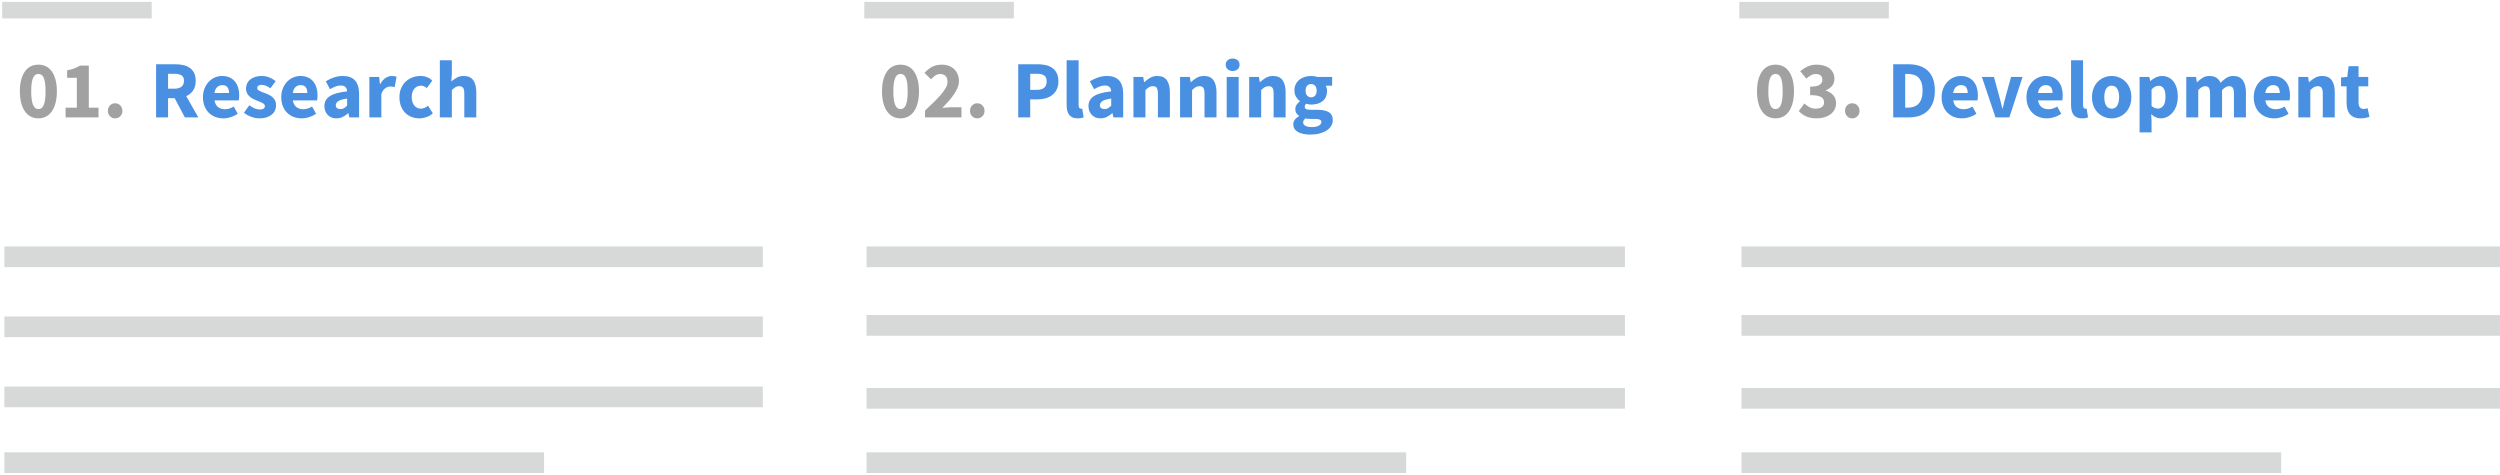 <?xml version="1.0" encoding="UTF-8"?>
<svg xmlns="http://www.w3.org/2000/svg" xmlns:xlink="http://www.w3.org/1999/xlink" width="100" height="19" viewBox="0 0 604 114" version="1.1">
    
    <title>services22</title>
    <desc>Created with Sketch.</desc>
    <defs/>
    <g id="Services" stroke="none" stroke-width="1" fill="none" fill-rule="evenodd">
        <g id="22" transform="translate(2, 0)">
            <path d="M0.518,2.073 L32.659,2.073" id="Line" stroke="#D7D9D9" stroke-width="4" stroke-linecap="square"/>
            <path d="M38.607,21.049 L40.104,21.049 C40.865,21.049 41.446,20.888 41.846,20.566 C42.246,20.245 42.447,19.769 42.447,19.139 C42.447,18.509 42.246,18.069 41.846,17.82 C41.446,17.57 40.865,17.446 40.104,17.446 L38.607,17.446 L38.607,21.049 Z M42.663,27.979 L40.202,23.352 L38.607,23.352 L38.607,27.979 L35.713,27.979 L35.713,15.142 L40.34,15.142 C41.022,15.142 41.662,15.208 42.26,15.339 C42.857,15.47 43.379,15.69 43.825,15.998 C44.271,16.307 44.626,16.717 44.888,17.229 C45.151,17.741 45.282,18.378 45.282,19.139 C45.282,20.084 45.075,20.862 44.662,21.472 C44.248,22.082 43.694,22.539 42.998,22.84 L45.912,27.979 L42.663,27.979 Z M47.034,23.096 C47.034,22.309 47.165,21.597 47.428,20.96 C47.691,20.323 48.035,19.785 48.462,19.346 C48.888,18.906 49.377,18.568 49.928,18.332 C50.48,18.095 51.051,17.977 51.641,17.977 C52.337,17.977 52.944,18.095 53.463,18.332 C53.981,18.568 54.414,18.896 54.762,19.316 C55.11,19.736 55.369,20.232 55.54,20.803 C55.711,21.374 55.796,21.994 55.796,22.663 C55.796,22.926 55.783,23.165 55.756,23.382 C55.73,23.598 55.704,23.766 55.678,23.884 L49.83,23.884 C49.961,24.632 50.253,25.174 50.706,25.508 C51.159,25.843 51.714,26.01 52.37,26.01 C53.066,26.01 53.768,25.794 54.477,25.361 L55.441,27.113 C54.943,27.454 54.388,27.723 53.778,27.92 C53.167,28.117 52.567,28.216 51.976,28.216 C51.28,28.216 50.631,28.101 50.027,27.871 C49.423,27.641 48.898,27.307 48.452,26.867 C48.006,26.427 47.658,25.892 47.408,25.262 C47.159,24.632 47.034,23.91 47.034,23.096 Z M53.335,22.092 C53.335,21.528 53.21,21.068 52.961,20.714 C52.711,20.36 52.291,20.182 51.701,20.182 C51.241,20.182 50.837,20.337 50.49,20.645 C50.142,20.954 49.915,21.436 49.81,22.092 L53.335,22.092 Z M58.237,25.046 C58.684,25.387 59.11,25.643 59.517,25.813 C59.924,25.984 60.337,26.069 60.758,26.069 C61.191,26.069 61.506,25.997 61.703,25.853 C61.899,25.708 61.998,25.505 61.998,25.242 C61.998,25.085 61.942,24.944 61.831,24.819 C61.719,24.694 61.568,24.58 61.378,24.475 C61.187,24.37 60.974,24.274 60.738,24.189 C60.502,24.104 60.259,24.009 60.009,23.904 C59.707,23.785 59.406,23.648 59.104,23.49 C58.802,23.333 58.526,23.139 58.277,22.909 C58.027,22.68 57.824,22.411 57.666,22.102 C57.509,21.794 57.43,21.436 57.43,21.029 C57.43,20.583 57.519,20.169 57.696,19.789 C57.873,19.408 58.126,19.086 58.454,18.824 C58.782,18.561 59.176,18.355 59.635,18.204 C60.095,18.053 60.607,17.977 61.171,17.977 C61.919,17.977 62.575,18.105 63.14,18.361 C63.704,18.617 64.197,18.903 64.617,19.218 L63.317,20.95 C62.963,20.688 62.615,20.484 62.274,20.34 C61.932,20.196 61.591,20.123 61.25,20.123 C60.515,20.123 60.147,20.379 60.147,20.891 C60.147,21.049 60.2,21.183 60.305,21.295 C60.41,21.406 60.551,21.508 60.728,21.6 C60.905,21.692 61.109,21.78 61.338,21.866 C61.568,21.951 61.808,22.04 62.057,22.132 C62.372,22.25 62.684,22.384 62.992,22.535 C63.301,22.686 63.583,22.873 63.839,23.096 C64.095,23.32 64.302,23.592 64.459,23.913 C64.617,24.235 64.695,24.619 64.695,25.065 C64.695,25.512 64.61,25.925 64.439,26.306 C64.269,26.686 64.013,27.018 63.672,27.3 C63.33,27.582 62.91,27.805 62.411,27.969 C61.913,28.134 61.335,28.216 60.679,28.216 C60.036,28.216 59.376,28.091 58.7,27.841 C58.024,27.592 57.437,27.264 56.938,26.857 L58.237,25.046 Z M65.955,23.096 C65.955,22.309 66.087,21.597 66.349,20.96 C66.612,20.323 66.956,19.785 67.383,19.346 C67.81,18.906 68.298,18.568 68.85,18.332 C69.401,18.095 69.972,17.977 70.563,17.977 C71.258,17.977 71.865,18.095 72.384,18.332 C72.902,18.568 73.336,18.896 73.683,19.316 C74.031,19.736 74.29,20.232 74.461,20.803 C74.632,21.374 74.717,21.994 74.717,22.663 C74.717,22.926 74.704,23.165 74.678,23.382 C74.651,23.598 74.625,23.766 74.599,23.884 L68.751,23.884 C68.883,24.632 69.175,25.174 69.627,25.508 C70.08,25.843 70.635,26.01 71.291,26.01 C71.987,26.01 72.689,25.794 73.398,25.361 L74.363,27.113 C73.864,27.454 73.309,27.723 72.699,27.92 C72.089,28.117 71.488,28.216 70.897,28.216 C70.202,28.216 69.552,28.101 68.948,27.871 C68.344,27.641 67.819,27.307 67.373,26.867 C66.927,26.427 66.579,25.892 66.33,25.262 C66.08,24.632 65.955,23.91 65.955,23.096 Z M72.256,22.092 C72.256,21.528 72.131,21.068 71.882,20.714 C71.632,20.36 71.212,20.182 70.622,20.182 C70.162,20.182 69.759,20.337 69.411,20.645 C69.063,20.954 68.837,21.436 68.732,22.092 L72.256,22.092 Z M76.371,25.262 C76.371,24.238 76.804,23.438 77.67,22.86 C78.537,22.283 79.935,21.895 81.864,21.698 C81.838,21.265 81.707,20.921 81.47,20.665 C81.234,20.409 80.854,20.281 80.328,20.281 C79.908,20.281 79.488,20.36 79.068,20.517 C78.648,20.675 78.202,20.891 77.73,21.167 L76.706,19.257 C77.336,18.876 77.995,18.568 78.684,18.332 C79.374,18.095 80.105,17.977 80.88,17.977 C82.14,17.977 83.101,18.335 83.764,19.05 C84.427,19.766 84.759,20.878 84.759,22.388 L84.759,27.979 L82.396,27.979 L82.179,26.975 L82.12,26.975 C81.7,27.343 81.257,27.641 80.791,27.871 C80.325,28.101 79.817,28.216 79.265,28.216 C78.819,28.216 78.419,28.14 78.064,27.989 C77.71,27.838 77.408,27.628 77.159,27.359 C76.909,27.09 76.716,26.778 76.578,26.424 C76.44,26.069 76.371,25.682 76.371,25.262 Z M79.127,25.046 C79.127,25.361 79.229,25.594 79.433,25.745 C79.636,25.896 79.908,25.971 80.25,25.971 C80.591,25.971 80.88,25.899 81.116,25.754 C81.352,25.61 81.602,25.407 81.864,25.144 L81.864,23.431 C80.827,23.575 80.112,23.785 79.718,24.061 C79.324,24.337 79.127,24.665 79.127,25.046 Z M87.239,18.213 L89.602,18.213 L89.799,19.926 L89.878,19.926 C90.232,19.257 90.659,18.765 91.158,18.45 C91.656,18.135 92.155,17.977 92.654,17.977 C92.93,17.977 93.156,17.994 93.333,18.026 C93.51,18.059 93.671,18.108 93.816,18.174 L93.343,20.675 C93.159,20.622 92.989,20.583 92.831,20.556 C92.674,20.53 92.49,20.517 92.28,20.517 C91.912,20.517 91.528,20.648 91.128,20.911 C90.728,21.173 90.396,21.639 90.134,22.309 L90.134,27.979 L87.239,27.979 L87.239,18.213 Z M94.505,23.096 C94.505,22.283 94.642,21.557 94.918,20.921 C95.194,20.284 95.565,19.749 96.031,19.316 C96.497,18.883 97.038,18.551 97.655,18.322 C98.272,18.092 98.915,17.977 99.584,17.977 C100.188,17.977 100.733,18.079 101.219,18.282 C101.704,18.486 102.111,18.758 102.439,19.099 L101.12,20.891 C100.661,20.511 100.208,20.32 99.762,20.32 C99.053,20.32 98.495,20.57 98.088,21.068 C97.681,21.567 97.478,22.243 97.478,23.096 C97.478,23.95 97.684,24.626 98.098,25.124 C98.511,25.623 99.033,25.873 99.663,25.873 C100.018,25.873 100.339,25.8 100.628,25.656 C100.917,25.512 101.179,25.347 101.416,25.164 L102.577,26.995 C102.105,27.415 101.58,27.723 101.002,27.92 C100.425,28.117 99.867,28.216 99.328,28.216 C98.646,28.216 98.013,28.101 97.428,27.871 C96.844,27.641 96.336,27.31 95.903,26.877 C95.469,26.444 95.128,25.909 94.879,25.272 C94.629,24.635 94.505,23.91 94.505,23.096 Z M104.27,14.177 L107.165,14.177 L107.165,17.564 L107.027,19.316 C107.394,18.988 107.821,18.683 108.307,18.401 C108.792,18.118 109.37,17.977 110.039,17.977 C111.103,17.977 111.874,18.325 112.353,19.021 C112.832,19.716 113.072,20.681 113.072,21.915 L113.072,27.979 L110.177,27.979 L110.177,22.289 C110.177,21.58 110.082,21.095 109.892,20.832 C109.701,20.57 109.396,20.438 108.976,20.438 C108.609,20.438 108.294,20.52 108.031,20.684 C107.769,20.849 107.48,21.082 107.165,21.383 L107.165,27.979 L104.27,27.979 L104.27,14.177 Z" id="Research" fill="#4990E2"/>
            <path d="M7.27,28.216 C6.601,28.216 5.991,28.074 5.439,27.792 C4.888,27.51 4.419,27.093 4.032,26.542 C3.644,25.991 3.342,25.308 3.126,24.494 C2.909,23.68 2.801,22.742 2.801,21.679 C2.801,20.616 2.909,19.684 3.126,18.883 C3.342,18.082 3.644,17.41 4.032,16.865 C4.419,16.32 4.888,15.913 5.439,15.644 C5.991,15.375 6.601,15.24 7.27,15.24 C7.94,15.24 8.55,15.375 9.102,15.644 C9.653,15.913 10.122,16.32 10.509,16.865 C10.897,17.41 11.198,18.082 11.415,18.883 C11.632,19.684 11.74,20.616 11.74,21.679 C11.74,22.742 11.632,23.68 11.415,24.494 C11.198,25.308 10.897,25.991 10.509,26.542 C10.122,27.093 9.653,27.51 9.102,27.792 C8.55,28.074 7.94,28.216 7.27,28.216 Z M7.27,25.971 C7.52,25.971 7.75,25.909 7.96,25.784 C8.17,25.659 8.353,25.433 8.511,25.105 C8.668,24.777 8.79,24.337 8.875,23.785 C8.96,23.234 9.003,22.532 9.003,21.679 C9.003,20.826 8.96,20.127 8.875,19.582 C8.79,19.037 8.668,18.611 8.511,18.302 C8.353,17.994 8.17,17.78 7.96,17.662 C7.75,17.544 7.52,17.485 7.27,17.485 C7.034,17.485 6.811,17.544 6.601,17.662 C6.391,17.78 6.207,17.994 6.05,18.302 C5.892,18.611 5.768,19.037 5.676,19.582 C5.584,20.127 5.538,20.826 5.538,21.679 C5.538,22.532 5.584,23.234 5.676,23.785 C5.768,24.337 5.892,24.777 6.05,25.105 C6.207,25.433 6.391,25.659 6.601,25.784 C6.811,25.909 7.034,25.971 7.27,25.971 Z M13.847,25.636 L16.564,25.636 L16.564,18.41 L14.221,18.41 L14.221,16.619 C14.903,16.487 15.481,16.33 15.953,16.146 C16.426,15.962 16.885,15.739 17.332,15.477 L19.458,15.477 L19.458,25.636 L21.801,25.636 L21.801,27.979 L13.847,27.979 L13.847,25.636 Z M24.065,26.404 C24.065,25.879 24.233,25.443 24.567,25.095 C24.902,24.747 25.319,24.573 25.818,24.573 C26.316,24.573 26.733,24.747 27.068,25.095 C27.403,25.443 27.57,25.879 27.57,26.404 C27.57,26.916 27.403,27.346 27.068,27.694 C26.733,28.042 26.316,28.216 25.818,28.216 C25.319,28.216 24.902,28.042 24.567,27.694 C24.233,27.346 24.065,26.916 24.065,26.404 Z" id="01." fill="#A1A1A1"/>
            <path d="M1.554,61.658 L179.796,61.658" id="Line" stroke="#D7D9D9" stroke-width="5" stroke-linecap="square"/>
            <path d="M1.554,78.584 L179.796,78.584" id="Line" stroke="#D7D9D9" stroke-width="5" stroke-linecap="square"/>
            <path d="M1.554,95.509 L179.796,95.509" id="Line" stroke="#D7D9D9" stroke-width="5" stroke-linecap="square"/>
            <path d="M1.554,111.399 L126.943,111.399" id="Line" stroke="#D7D9D9" stroke-width="5" stroke-linecap="square"/>
            <path d="M208.808,2.073 L240.949,2.073" id="Line" stroke="#D7D9D9" stroke-width="4" stroke-linecap="square"/>
            <path d="M244.003,15.142 L248.689,15.142 C249.385,15.142 250.038,15.211 250.648,15.349 C251.259,15.487 251.79,15.716 252.243,16.038 C252.696,16.359 253.054,16.786 253.316,17.318 C253.579,17.849 253.71,18.502 253.71,19.277 C253.71,20.025 253.575,20.675 253.306,21.226 C253.037,21.777 252.673,22.23 252.213,22.584 C251.754,22.939 251.222,23.201 250.619,23.372 C250.015,23.543 249.372,23.628 248.689,23.628 L246.897,23.628 L246.897,27.979 L244.003,27.979 L244.003,15.142 Z M248.512,21.324 C250.087,21.324 250.875,20.642 250.875,19.277 C250.875,18.607 250.674,18.135 250.274,17.859 C249.874,17.583 249.286,17.446 248.512,17.446 L246.897,17.446 L246.897,21.324 L248.512,21.324 Z M255.698,14.177 L258.593,14.177 L258.593,25.065 C258.593,25.367 258.649,25.577 258.76,25.695 C258.872,25.813 258.987,25.873 259.105,25.873 L259.272,25.873 C259.318,25.873 259.38,25.859 259.459,25.833 L259.813,27.979 C259.656,28.045 259.456,28.101 259.213,28.147 C258.97,28.193 258.685,28.216 258.356,28.216 C257.858,28.216 257.438,28.137 257.096,27.979 C256.755,27.822 256.483,27.602 256.279,27.32 C256.076,27.037 255.928,26.696 255.836,26.296 C255.744,25.896 255.698,25.446 255.698,24.947 L255.698,14.177 Z M260.975,25.262 C260.975,24.238 261.408,23.438 262.275,22.86 C263.141,22.283 264.539,21.895 266.468,21.698 C266.442,21.265 266.311,20.921 266.075,20.665 C265.838,20.409 265.458,20.281 264.933,20.281 C264.513,20.281 264.093,20.36 263.673,20.517 C263.253,20.675 262.806,20.891 262.334,21.167 L261.31,19.257 C261.94,18.876 262.599,18.568 263.289,18.332 C263.978,18.095 264.709,17.977 265.484,17.977 C266.744,17.977 267.706,18.335 268.368,19.05 C269.031,19.766 269.363,20.878 269.363,22.388 L269.363,27.979 L267,27.979 L266.783,26.975 L266.724,26.975 C266.304,27.343 265.861,27.641 265.395,27.871 C264.929,28.101 264.421,28.216 263.869,28.216 C263.423,28.216 263.023,28.14 262.668,27.989 C262.314,27.838 262.012,27.628 261.763,27.359 C261.513,27.09 261.32,26.778 261.182,26.424 C261.044,26.069 260.975,25.682 260.975,25.262 Z M263.732,25.046 C263.732,25.361 263.833,25.594 264.037,25.745 C264.24,25.896 264.513,25.971 264.854,25.971 C265.195,25.971 265.484,25.899 265.72,25.754 C265.956,25.61 266.206,25.407 266.468,25.144 L266.468,23.431 C265.431,23.575 264.716,23.785 264.322,24.061 C263.928,24.337 263.732,24.665 263.732,25.046 Z M271.844,18.213 L274.206,18.213 L274.403,19.454 L274.482,19.454 C274.902,19.06 275.361,18.716 275.86,18.42 C276.359,18.125 276.943,17.977 277.612,17.977 C278.676,17.977 279.447,18.325 279.926,19.021 C280.405,19.716 280.645,20.681 280.645,21.915 L280.645,27.979 L277.75,27.979 L277.75,22.289 C277.75,21.58 277.655,21.095 277.465,20.832 C277.274,20.57 276.969,20.438 276.549,20.438 C276.182,20.438 275.867,20.52 275.604,20.684 C275.342,20.849 275.053,21.082 274.738,21.383 L274.738,27.979 L271.844,27.979 L271.844,18.213 Z M283.106,18.213 L285.468,18.213 L285.665,19.454 L285.744,19.454 C286.164,19.06 286.623,18.716 287.122,18.42 C287.621,18.125 288.205,17.977 288.875,17.977 C289.938,17.977 290.709,18.325 291.188,19.021 C291.667,19.716 291.907,20.681 291.907,21.915 L291.907,27.979 L289.012,27.979 L289.012,22.289 C289.012,21.58 288.917,21.095 288.727,20.832 C288.537,20.57 288.231,20.438 287.811,20.438 C287.444,20.438 287.129,20.52 286.866,20.684 C286.604,20.849 286.315,21.082 286,21.383 L286,27.979 L283.106,27.979 L283.106,18.213 Z M295.805,16.776 C295.32,16.776 294.919,16.635 294.604,16.353 C294.289,16.071 294.132,15.706 294.132,15.26 C294.132,14.814 294.289,14.453 294.604,14.177 C294.919,13.902 295.32,13.764 295.805,13.764 C296.304,13.764 296.708,13.902 297.016,14.177 C297.325,14.453 297.479,14.814 297.479,15.26 C297.479,15.706 297.325,16.071 297.016,16.353 C296.708,16.635 296.304,16.776 295.805,16.776 Z M294.368,18.213 L297.262,18.213 L297.262,27.979 L294.368,27.979 L294.368,18.213 Z M299.802,18.213 L302.165,18.213 L302.362,19.454 L302.44,19.454 C302.86,19.06 303.32,18.716 303.819,18.42 C304.317,18.125 304.902,17.977 305.571,17.977 C306.634,17.977 307.405,18.325 307.884,19.021 C308.364,19.716 308.603,20.681 308.603,21.915 L308.603,27.979 L305.709,27.979 L305.709,22.289 C305.709,21.58 305.614,21.095 305.423,20.832 C305.233,20.57 304.928,20.438 304.508,20.438 C304.14,20.438 303.825,20.52 303.563,20.684 C303.3,20.849 303.011,21.082 302.696,21.383 L302.696,27.979 L299.802,27.979 L299.802,18.213 Z M312.836,29.2 C312.836,29.568 313.033,29.846 313.427,30.037 C313.821,30.227 314.346,30.322 315.002,30.322 C315.658,30.322 316.197,30.207 316.617,29.978 C317.037,29.748 317.247,29.463 317.247,29.121 C317.247,28.819 317.119,28.616 316.863,28.511 C316.607,28.406 316.236,28.353 315.75,28.353 L314.746,28.353 C314.405,28.353 314.129,28.344 313.919,28.324 C313.709,28.304 313.525,28.275 313.368,28.235 C313.013,28.55 312.836,28.872 312.836,29.2 Z M310.454,29.653 C310.454,28.865 310.92,28.209 311.852,27.684 L311.852,27.605 C311.589,27.435 311.373,27.218 311.202,26.955 C311.031,26.693 310.946,26.358 310.946,25.951 C310.946,25.597 311.051,25.259 311.261,24.937 C311.471,24.616 311.734,24.343 312.049,24.12 L312.049,24.041 C311.707,23.805 311.402,23.467 311.133,23.027 C310.864,22.588 310.73,22.079 310.73,21.502 C310.73,20.911 310.841,20.396 311.064,19.956 C311.287,19.516 311.586,19.149 311.96,18.853 C312.334,18.558 312.764,18.338 313.25,18.194 C313.735,18.049 314.241,17.977 314.766,17.977 C315.343,17.977 315.849,18.056 316.282,18.213 L319.846,18.213 L319.846,20.32 L318.29,20.32 C318.382,20.465 318.458,20.648 318.517,20.872 C318.576,21.095 318.605,21.337 318.605,21.6 C318.605,22.164 318.507,22.653 318.31,23.067 C318.113,23.48 317.841,23.822 317.493,24.091 C317.145,24.36 316.738,24.56 316.272,24.691 C315.806,24.822 315.304,24.888 314.766,24.888 C314.385,24.888 313.991,24.822 313.584,24.691 C313.453,24.796 313.361,24.901 313.309,25.006 C313.256,25.111 313.23,25.249 313.23,25.42 C313.23,25.669 313.338,25.853 313.555,25.971 C313.772,26.089 314.155,26.148 314.707,26.148 L316.282,26.148 C317.489,26.148 318.412,26.342 319.048,26.729 C319.685,27.116 320.003,27.75 320.003,28.629 C320.003,29.141 319.875,29.61 319.619,30.037 C319.363,30.463 318.999,30.831 318.526,31.139 C318.054,31.448 317.483,31.691 316.813,31.868 C316.144,32.045 315.389,32.134 314.549,32.134 C313.972,32.134 313.437,32.084 312.945,31.986 C312.452,31.888 312.019,31.74 311.645,31.543 C311.271,31.346 310.979,31.09 310.769,30.775 C310.559,30.46 310.454,30.086 310.454,29.653 Z M314.766,23.136 C315.146,23.136 315.465,23.001 315.721,22.732 C315.977,22.463 316.105,22.053 316.105,21.502 C316.105,20.99 315.977,20.599 315.721,20.33 C315.465,20.061 315.146,19.926 314.766,19.926 C314.385,19.926 314.067,20.058 313.811,20.32 C313.555,20.583 313.427,20.977 313.427,21.502 C313.427,22.053 313.555,22.463 313.811,22.732 C314.067,23.001 314.385,23.136 314.766,23.136 Z" id="Planning" fill="#4990E2"/>
            <path d="M215.561,28.216 C214.891,28.216 214.281,28.074 213.73,27.792 C213.178,27.51 212.709,27.093 212.322,26.542 C211.935,25.991 211.633,25.308 211.416,24.494 C211.199,23.68 211.091,22.742 211.091,21.679 C211.091,20.616 211.199,19.684 211.416,18.883 C211.633,18.082 211.935,17.41 212.322,16.865 C212.709,16.32 213.178,15.913 213.73,15.644 C214.281,15.375 214.891,15.24 215.561,15.24 C216.23,15.24 216.84,15.375 217.392,15.644 C217.943,15.913 218.412,16.32 218.799,16.865 C219.187,17.41 219.489,18.082 219.705,18.883 C219.922,19.684 220.03,20.616 220.03,21.679 C220.03,22.742 219.922,23.68 219.705,24.494 C219.489,25.308 219.187,25.991 218.799,26.542 C218.412,27.093 217.943,27.51 217.392,27.792 C216.84,28.074 216.23,28.216 215.561,28.216 Z M215.561,25.971 C215.81,25.971 216.04,25.909 216.25,25.784 C216.46,25.659 216.644,25.433 216.801,25.105 C216.959,24.777 217.08,24.337 217.165,23.785 C217.251,23.234 217.293,22.532 217.293,21.679 C217.293,20.826 217.251,20.127 217.165,19.582 C217.08,19.037 216.959,18.611 216.801,18.302 C216.644,17.994 216.46,17.78 216.25,17.662 C216.04,17.544 215.81,17.485 215.561,17.485 C215.324,17.485 215.101,17.544 214.891,17.662 C214.681,17.78 214.497,17.994 214.34,18.302 C214.182,18.611 214.058,19.037 213.966,19.582 C213.874,20.127 213.828,20.826 213.828,21.679 C213.828,22.532 213.874,23.234 213.966,23.785 C214.058,24.337 214.182,24.777 214.34,25.105 C214.497,25.433 214.681,25.659 214.891,25.784 C215.101,25.909 215.324,25.971 215.561,25.971 Z M221.487,26.325 C222.288,25.577 223.02,24.878 223.682,24.228 C224.345,23.579 224.916,22.968 225.395,22.397 C225.874,21.826 226.249,21.295 226.518,20.803 C226.787,20.31 226.921,19.841 226.921,19.395 C226.921,18.778 226.764,18.309 226.449,17.987 C226.134,17.665 225.701,17.505 225.149,17.505 C224.69,17.505 224.283,17.633 223.928,17.889 C223.574,18.145 223.239,18.443 222.924,18.784 L221.349,17.229 C221.966,16.573 222.596,16.077 223.239,15.742 C223.883,15.408 224.65,15.24 225.543,15.24 C226.16,15.24 226.721,15.336 227.226,15.526 C227.732,15.716 228.168,15.985 228.536,16.333 C228.903,16.681 229.185,17.098 229.382,17.583 C229.579,18.069 229.678,18.614 229.678,19.218 C229.678,19.743 229.566,20.278 229.343,20.822 C229.12,21.367 228.821,21.912 228.447,22.456 C228.073,23.001 227.646,23.546 227.167,24.091 C226.688,24.635 226.193,25.17 225.681,25.695 C225.996,25.656 226.347,25.62 226.734,25.587 C227.121,25.554 227.466,25.538 227.768,25.538 L230.288,25.538 L230.288,27.979 L221.487,27.979 L221.487,26.325 Z M232.355,26.404 C232.355,25.879 232.523,25.443 232.858,25.095 C233.192,24.747 233.609,24.573 234.108,24.573 C234.607,24.573 235.023,24.747 235.358,25.095 C235.693,25.443 235.86,25.879 235.86,26.404 C235.86,26.916 235.693,27.346 235.358,27.694 C235.023,28.042 234.607,28.216 234.108,28.216 C233.609,28.216 233.192,28.042 232.858,27.694 C232.523,27.346 232.355,26.916 232.355,26.404 Z" id="02." fill="#A1A1A1"/>
            <path d="M209.845,61.658 L388.086,61.658" id="Line" stroke="#D7D9D9" stroke-width="5" stroke-linecap="square"/>
            <path d="M209.845,78.238 L388.086,78.238" id="Line" stroke="#D7D9D9" stroke-width="5" stroke-linecap="square"/>
            <path d="M209.845,95.855 L388.086,95.855" id="Line" stroke="#D7D9D9" stroke-width="5" stroke-linecap="square"/>
            <path d="M209.845,111.399 L335.233,111.399" id="Line" stroke="#D7D9D9" stroke-width="5" stroke-linecap="square"/>
            <path d="M420.207,2.073 L452.348,2.073" id="Line" stroke="#D7D9D9" stroke-width="4" stroke-linecap="square"/>
            <path d="M455.402,15.142 L459.025,15.142 C460.009,15.142 460.895,15.267 461.683,15.516 C462.47,15.765 463.146,16.149 463.711,16.668 C464.275,17.186 464.708,17.846 465.01,18.647 C465.312,19.447 465.463,20.399 465.463,21.502 C465.463,22.604 465.312,23.562 465.01,24.376 C464.708,25.19 464.282,25.863 463.731,26.394 C463.179,26.926 462.52,27.323 461.752,27.585 C460.984,27.848 460.127,27.979 459.182,27.979 L455.402,27.979 L455.402,15.142 Z M458.848,25.636 C459.399,25.636 459.898,25.564 460.344,25.42 C460.79,25.275 461.171,25.042 461.486,24.721 C461.801,24.399 462.047,23.976 462.224,23.451 C462.402,22.926 462.49,22.276 462.49,21.502 C462.49,20.74 462.402,20.1 462.224,19.582 C462.047,19.063 461.801,18.65 461.486,18.341 C461.171,18.033 460.79,17.813 460.344,17.682 C459.898,17.551 459.399,17.485 458.848,17.485 L458.296,17.485 L458.296,25.636 L458.848,25.636 Z M467.097,23.096 C467.097,22.309 467.229,21.597 467.491,20.96 C467.754,20.323 468.098,19.785 468.525,19.346 C468.951,18.906 469.44,18.568 469.992,18.332 C470.543,18.095 471.114,17.977 471.705,17.977 C472.4,17.977 473.007,18.095 473.526,18.332 C474.044,18.568 474.478,18.896 474.825,19.316 C475.173,19.736 475.432,20.232 475.603,20.803 C475.774,21.374 475.859,21.994 475.859,22.663 C475.859,22.926 475.846,23.165 475.82,23.382 C475.793,23.598 475.767,23.766 475.741,23.884 L469.893,23.884 C470.025,24.632 470.317,25.174 470.769,25.508 C471.222,25.843 471.777,26.01 472.433,26.01 C473.129,26.01 473.831,25.794 474.54,25.361 L475.505,27.113 C475.006,27.454 474.451,27.723 473.841,27.92 C473.231,28.117 472.63,28.216 472.039,28.216 C471.344,28.216 470.694,28.101 470.09,27.871 C469.486,27.641 468.961,27.307 468.515,26.867 C468.069,26.427 467.721,25.892 467.472,25.262 C467.222,24.632 467.097,23.91 467.097,23.096 Z M473.398,22.092 C473.398,21.528 473.273,21.068 473.024,20.714 C472.774,20.36 472.354,20.182 471.764,20.182 C471.304,20.182 470.901,20.337 470.553,20.645 C470.205,20.954 469.979,21.436 469.874,22.092 L473.398,22.092 Z M476.824,18.213 L479.738,18.213 L480.998,22.821 C481.129,23.306 481.257,23.802 481.382,24.307 C481.507,24.813 481.635,25.321 481.766,25.833 L481.845,25.833 C481.963,25.321 482.084,24.813 482.209,24.307 C482.334,23.802 482.461,23.306 482.593,22.821 L483.873,18.213 L486.649,18.213 L483.459,27.979 L480.112,27.979 L476.824,18.213 Z M487.594,23.096 C487.594,22.309 487.725,21.597 487.988,20.96 C488.25,20.323 488.595,19.785 489.021,19.346 C489.448,18.906 489.937,18.568 490.488,18.332 C491.039,18.095 491.61,17.977 492.201,17.977 C492.897,17.977 493.504,18.095 494.022,18.332 C494.541,18.568 494.974,18.896 495.322,19.316 C495.67,19.736 495.929,20.232 496.099,20.803 C496.27,21.374 496.355,21.994 496.355,22.663 C496.355,22.926 496.342,23.165 496.316,23.382 C496.29,23.598 496.264,23.766 496.237,23.884 L490.39,23.884 C490.521,24.632 490.813,25.174 491.266,25.508 C491.719,25.843 492.273,26.01 492.93,26.01 C493.625,26.01 494.327,25.794 495.036,25.361 L496.001,27.113 C495.502,27.454 494.948,27.723 494.337,27.92 C493.727,28.117 493.126,28.216 492.536,28.216 C491.84,28.216 491.19,28.101 490.587,27.871 C489.983,27.641 489.458,27.307 489.011,26.867 C488.565,26.427 488.217,25.892 487.968,25.262 C487.718,24.632 487.594,23.91 487.594,23.096 Z M493.894,22.092 C493.894,21.528 493.77,21.068 493.52,20.714 C493.271,20.36 492.851,20.182 492.26,20.182 C491.801,20.182 491.397,20.337 491.049,20.645 C490.701,20.954 490.475,21.436 490.37,22.092 L493.894,22.092 Z M498.364,14.177 L501.258,14.177 L501.258,25.065 C501.258,25.367 501.314,25.577 501.425,25.695 C501.537,25.813 501.652,25.873 501.77,25.873 L501.937,25.873 C501.983,25.873 502.046,25.859 502.124,25.833 L502.479,27.979 C502.321,28.045 502.121,28.101 501.878,28.147 C501.635,28.193 501.35,28.216 501.022,28.216 C500.523,28.216 500.103,28.137 499.762,27.979 C499.42,27.822 499.148,27.602 498.945,27.32 C498.741,27.037 498.593,26.696 498.502,26.296 C498.41,25.896 498.364,25.446 498.364,24.947 L498.364,14.177 Z M503.424,23.096 C503.424,22.283 503.555,21.557 503.818,20.921 C504.08,20.284 504.431,19.749 504.871,19.316 C505.311,18.883 505.819,18.551 506.397,18.322 C506.974,18.092 507.572,17.977 508.189,17.977 C508.806,17.977 509.399,18.092 509.97,18.322 C510.541,18.551 511.047,18.883 511.487,19.316 C511.926,19.749 512.277,20.284 512.54,20.921 C512.802,21.557 512.934,22.283 512.934,23.096 C512.934,23.91 512.802,24.635 512.54,25.272 C512.277,25.909 511.926,26.444 511.487,26.877 C511.047,27.31 510.541,27.641 509.97,27.871 C509.399,28.101 508.806,28.216 508.189,28.216 C507.572,28.216 506.974,28.101 506.397,27.871 C505.819,27.641 505.311,27.31 504.871,26.877 C504.431,26.444 504.08,25.909 503.818,25.272 C503.555,24.635 503.424,23.91 503.424,23.096 Z M506.397,23.096 C506.397,23.95 506.545,24.626 506.84,25.124 C507.135,25.623 507.585,25.873 508.189,25.873 C508.779,25.873 509.226,25.623 509.527,25.124 C509.829,24.626 509.98,23.95 509.98,23.096 C509.98,22.243 509.829,21.567 509.527,21.068 C509.226,20.57 508.779,20.32 508.189,20.32 C507.585,20.32 507.135,20.57 506.84,21.068 C506.545,21.567 506.397,22.243 506.397,23.096 Z M517.817,28.747 L517.817,31.602 L514.922,31.602 L514.922,18.213 L517.285,18.213 L517.482,19.178 L517.561,19.178 C517.941,18.837 518.371,18.551 518.85,18.322 C519.329,18.092 519.825,17.977 520.337,17.977 C520.927,17.977 521.459,18.095 521.932,18.332 C522.404,18.568 522.804,18.903 523.133,19.336 C523.461,19.769 523.713,20.291 523.891,20.901 C524.068,21.511 524.156,22.191 524.156,22.939 C524.156,23.779 524.042,24.524 523.812,25.174 C523.582,25.823 523.274,26.375 522.887,26.827 C522.499,27.28 522.06,27.625 521.567,27.861 C521.075,28.097 520.566,28.216 520.041,28.216 C519.621,28.216 519.215,28.127 518.821,27.95 C518.427,27.773 518.059,27.52 517.718,27.192 L517.817,28.747 Z M517.817,25.223 C518.079,25.459 518.342,25.623 518.604,25.715 C518.867,25.807 519.123,25.853 519.372,25.853 C519.871,25.853 520.297,25.626 520.652,25.174 C521.006,24.721 521.183,23.989 521.183,22.978 C521.183,21.219 520.619,20.34 519.49,20.34 C518.926,20.34 518.368,20.635 517.817,21.226 L517.817,25.223 Z M526.204,18.213 L528.567,18.213 L528.764,19.474 L528.842,19.474 C529.249,19.067 529.683,18.716 530.142,18.42 C530.601,18.125 531.153,17.977 531.796,17.977 C532.492,17.977 533.053,18.118 533.479,18.401 C533.906,18.683 534.244,19.086 534.493,19.611 C534.926,19.165 535.383,18.781 535.862,18.46 C536.341,18.138 536.908,17.977 537.565,17.977 C538.615,17.977 539.386,18.328 539.878,19.031 C540.37,19.733 540.617,20.694 540.617,21.915 L540.617,27.979 L537.722,27.979 L537.722,22.289 C537.722,21.58 537.627,21.095 537.437,20.832 C537.246,20.57 536.941,20.438 536.521,20.438 C536.036,20.438 535.478,20.753 534.848,21.383 L534.848,27.979 L531.953,27.979 L531.953,22.289 C531.953,21.58 531.858,21.095 531.668,20.832 C531.478,20.57 531.172,20.438 530.752,20.438 C530.254,20.438 529.702,20.753 529.098,21.383 L529.098,27.979 L526.204,27.979 L526.204,18.213 Z M542.507,23.096 C542.507,22.309 542.638,21.597 542.901,20.96 C543.163,20.323 543.508,19.785 543.934,19.346 C544.361,18.906 544.85,18.568 545.401,18.332 C545.952,18.095 546.523,17.977 547.114,17.977 C547.81,17.977 548.417,18.095 548.935,18.332 C549.454,18.568 549.887,18.896 550.235,19.316 C550.583,19.736 550.842,20.232 551.012,20.803 C551.183,21.374 551.268,21.994 551.268,22.663 C551.268,22.926 551.255,23.165 551.229,23.382 C551.203,23.598 551.177,23.766 551.15,23.884 L545.303,23.884 C545.434,24.632 545.726,25.174 546.179,25.508 C546.632,25.843 547.186,26.01 547.842,26.01 C548.538,26.01 549.24,25.794 549.949,25.361 L550.914,27.113 C550.415,27.454 549.861,27.723 549.25,27.92 C548.64,28.117 548.039,28.216 547.449,28.216 C546.753,28.216 546.103,28.101 545.499,27.871 C544.896,27.641 544.371,27.307 543.924,26.867 C543.478,26.427 543.13,25.892 542.881,25.262 C542.631,24.632 542.507,23.91 542.507,23.096 Z M548.807,22.092 C548.807,21.528 548.683,21.068 548.433,20.714 C548.184,20.36 547.764,20.182 547.173,20.182 C546.714,20.182 546.31,20.337 545.962,20.645 C545.614,20.954 545.388,21.436 545.283,22.092 L548.807,22.092 Z M553.277,18.213 L555.639,18.213 L555.836,19.454 L555.915,19.454 C556.335,19.06 556.794,18.716 557.293,18.42 C557.792,18.125 558.376,17.977 559.046,17.977 C560.109,17.977 560.88,18.325 561.359,19.021 C561.838,19.716 562.078,20.681 562.078,21.915 L562.078,27.979 L559.183,27.979 L559.183,22.289 C559.183,21.58 559.088,21.095 558.898,20.832 C558.708,20.57 558.402,20.438 557.982,20.438 C557.615,20.438 557.3,20.52 557.037,20.684 C556.775,20.849 556.486,21.082 556.171,21.383 L556.171,27.979 L553.277,27.979 L553.277,18.213 Z M564.933,20.478 L563.594,20.478 L563.594,18.332 L565.09,18.213 L565.425,15.615 L567.827,15.615 L567.827,18.213 L570.17,18.213 L570.17,20.478 L567.827,20.478 L567.827,24.396 C567.827,24.947 567.942,25.344 568.172,25.587 C568.401,25.83 568.706,25.951 569.087,25.951 C569.245,25.951 569.405,25.932 569.569,25.892 C569.734,25.853 569.881,25.807 570.012,25.754 L570.465,27.861 C570.203,27.94 569.894,28.019 569.54,28.097 C569.185,28.176 568.772,28.216 568.299,28.216 C567.696,28.216 567.18,28.124 566.754,27.94 C566.327,27.756 565.979,27.5 565.71,27.172 C565.441,26.844 565.244,26.447 565.12,25.981 C564.995,25.515 564.933,25 564.933,24.435 L564.933,20.478 Z" id="Development" fill="#4990E2"/>
            <path d="M426.96,28.216 C426.29,28.216 425.68,28.074 425.128,27.792 C424.577,27.51 424.108,27.093 423.721,26.542 C423.334,25.991 423.032,25.308 422.815,24.494 C422.598,23.68 422.49,22.742 422.49,21.679 C422.49,20.616 422.598,19.684 422.815,18.883 C423.032,18.082 423.334,17.41 423.721,16.865 C424.108,16.32 424.577,15.913 425.128,15.644 C425.68,15.375 426.29,15.24 426.96,15.24 C427.629,15.24 428.239,15.375 428.791,15.644 C429.342,15.913 429.811,16.32 430.198,16.865 C430.586,17.41 430.888,18.082 431.104,18.883 C431.321,19.684 431.429,20.616 431.429,21.679 C431.429,22.742 431.321,23.68 431.104,24.494 C430.888,25.308 430.586,25.991 430.198,26.542 C429.811,27.093 429.342,27.51 428.791,27.792 C428.239,28.074 427.629,28.216 426.96,28.216 Z M426.96,25.971 C427.209,25.971 427.439,25.909 427.649,25.784 C427.859,25.659 428.042,25.433 428.2,25.105 C428.358,24.777 428.479,24.337 428.564,23.785 C428.65,23.234 428.692,22.532 428.692,21.679 C428.692,20.826 428.65,20.127 428.564,19.582 C428.479,19.037 428.358,18.611 428.2,18.302 C428.042,17.994 427.859,17.78 427.649,17.662 C427.439,17.544 427.209,17.485 426.96,17.485 C426.723,17.485 426.5,17.544 426.29,17.662 C426.08,17.78 425.896,17.994 425.739,18.302 C425.581,18.611 425.457,19.037 425.365,19.582 C425.273,20.127 425.227,20.826 425.227,21.679 C425.227,22.532 425.273,23.234 425.365,23.785 C425.457,24.337 425.581,24.777 425.739,25.105 C425.896,25.433 426.08,25.659 426.29,25.784 C426.5,25.909 426.723,25.971 426.96,25.971 Z M433.93,24.612 C434.31,24.98 434.727,25.282 435.18,25.518 C435.633,25.754 436.128,25.873 436.666,25.873 C437.283,25.873 437.775,25.745 438.143,25.489 C438.511,25.233 438.694,24.868 438.694,24.396 C438.694,24.12 438.645,23.871 438.547,23.648 C438.448,23.425 438.274,23.237 438.025,23.087 C437.775,22.936 437.434,22.817 437.001,22.732 C436.568,22.647 436.01,22.604 435.327,22.604 L435.327,20.556 C435.892,20.556 436.361,20.517 436.735,20.438 C437.109,20.36 437.411,20.245 437.641,20.094 C437.871,19.943 438.035,19.766 438.133,19.562 C438.232,19.359 438.281,19.132 438.281,18.883 C438.281,18.45 438.15,18.112 437.887,17.869 C437.625,17.626 437.244,17.505 436.745,17.505 C436.299,17.505 435.895,17.603 435.534,17.8 C435.173,17.997 434.796,18.266 434.402,18.607 L432.945,16.835 C433.523,16.336 434.13,15.946 434.766,15.664 C435.403,15.382 436.108,15.24 436.883,15.24 C437.526,15.24 438.113,15.316 438.645,15.467 C439.177,15.618 439.63,15.841 440.004,16.136 C440.378,16.432 440.67,16.789 440.88,17.209 C441.09,17.629 441.195,18.115 441.195,18.666 C441.195,19.323 441.014,19.877 440.653,20.33 C440.292,20.783 439.777,21.154 439.108,21.442 L439.108,21.521 C439.83,21.731 440.424,22.089 440.89,22.594 C441.356,23.1 441.589,23.759 441.589,24.573 C441.589,25.151 441.464,25.666 441.215,26.119 C440.965,26.572 440.63,26.952 440.21,27.261 C439.79,27.569 439.298,27.805 438.734,27.969 C438.169,28.134 437.572,28.216 436.942,28.216 C435.918,28.216 435.052,28.055 434.343,27.733 C433.634,27.412 433.05,26.982 432.591,26.444 L433.93,24.612 Z M443.754,26.404 C443.754,25.879 443.922,25.443 444.256,25.095 C444.591,24.747 445.008,24.573 445.507,24.573 C446.006,24.573 446.422,24.747 446.757,25.095 C447.092,25.443 447.259,25.879 447.259,26.404 C447.259,26.916 447.092,27.346 446.757,27.694 C446.422,28.042 446.006,28.216 445.507,28.216 C445.008,28.216 444.591,28.042 444.256,27.694 C443.922,27.346 443.754,26.916 443.754,26.404 Z" id="03." fill="#A1A1A1"/>
            <path d="M421.244,61.658 L599.485,61.658" id="Line" stroke="#D7D9D9" stroke-width="5" stroke-linecap="square"/>
            <path d="M421.244,78.238 L599.485,78.238" id="Line" stroke="#D7D9D9" stroke-width="5" stroke-linecap="square"/>
            <path d="M421.244,95.855 L599.485,95.855" id="Line" stroke="#D7D9D9" stroke-width="5" stroke-linecap="square"/>
            <path d="M421.244,111.399 L546.632,111.399" id="Line" stroke="#D7D9D9" stroke-width="5" stroke-linecap="square"/>
        </g>
    </g>
</svg>

